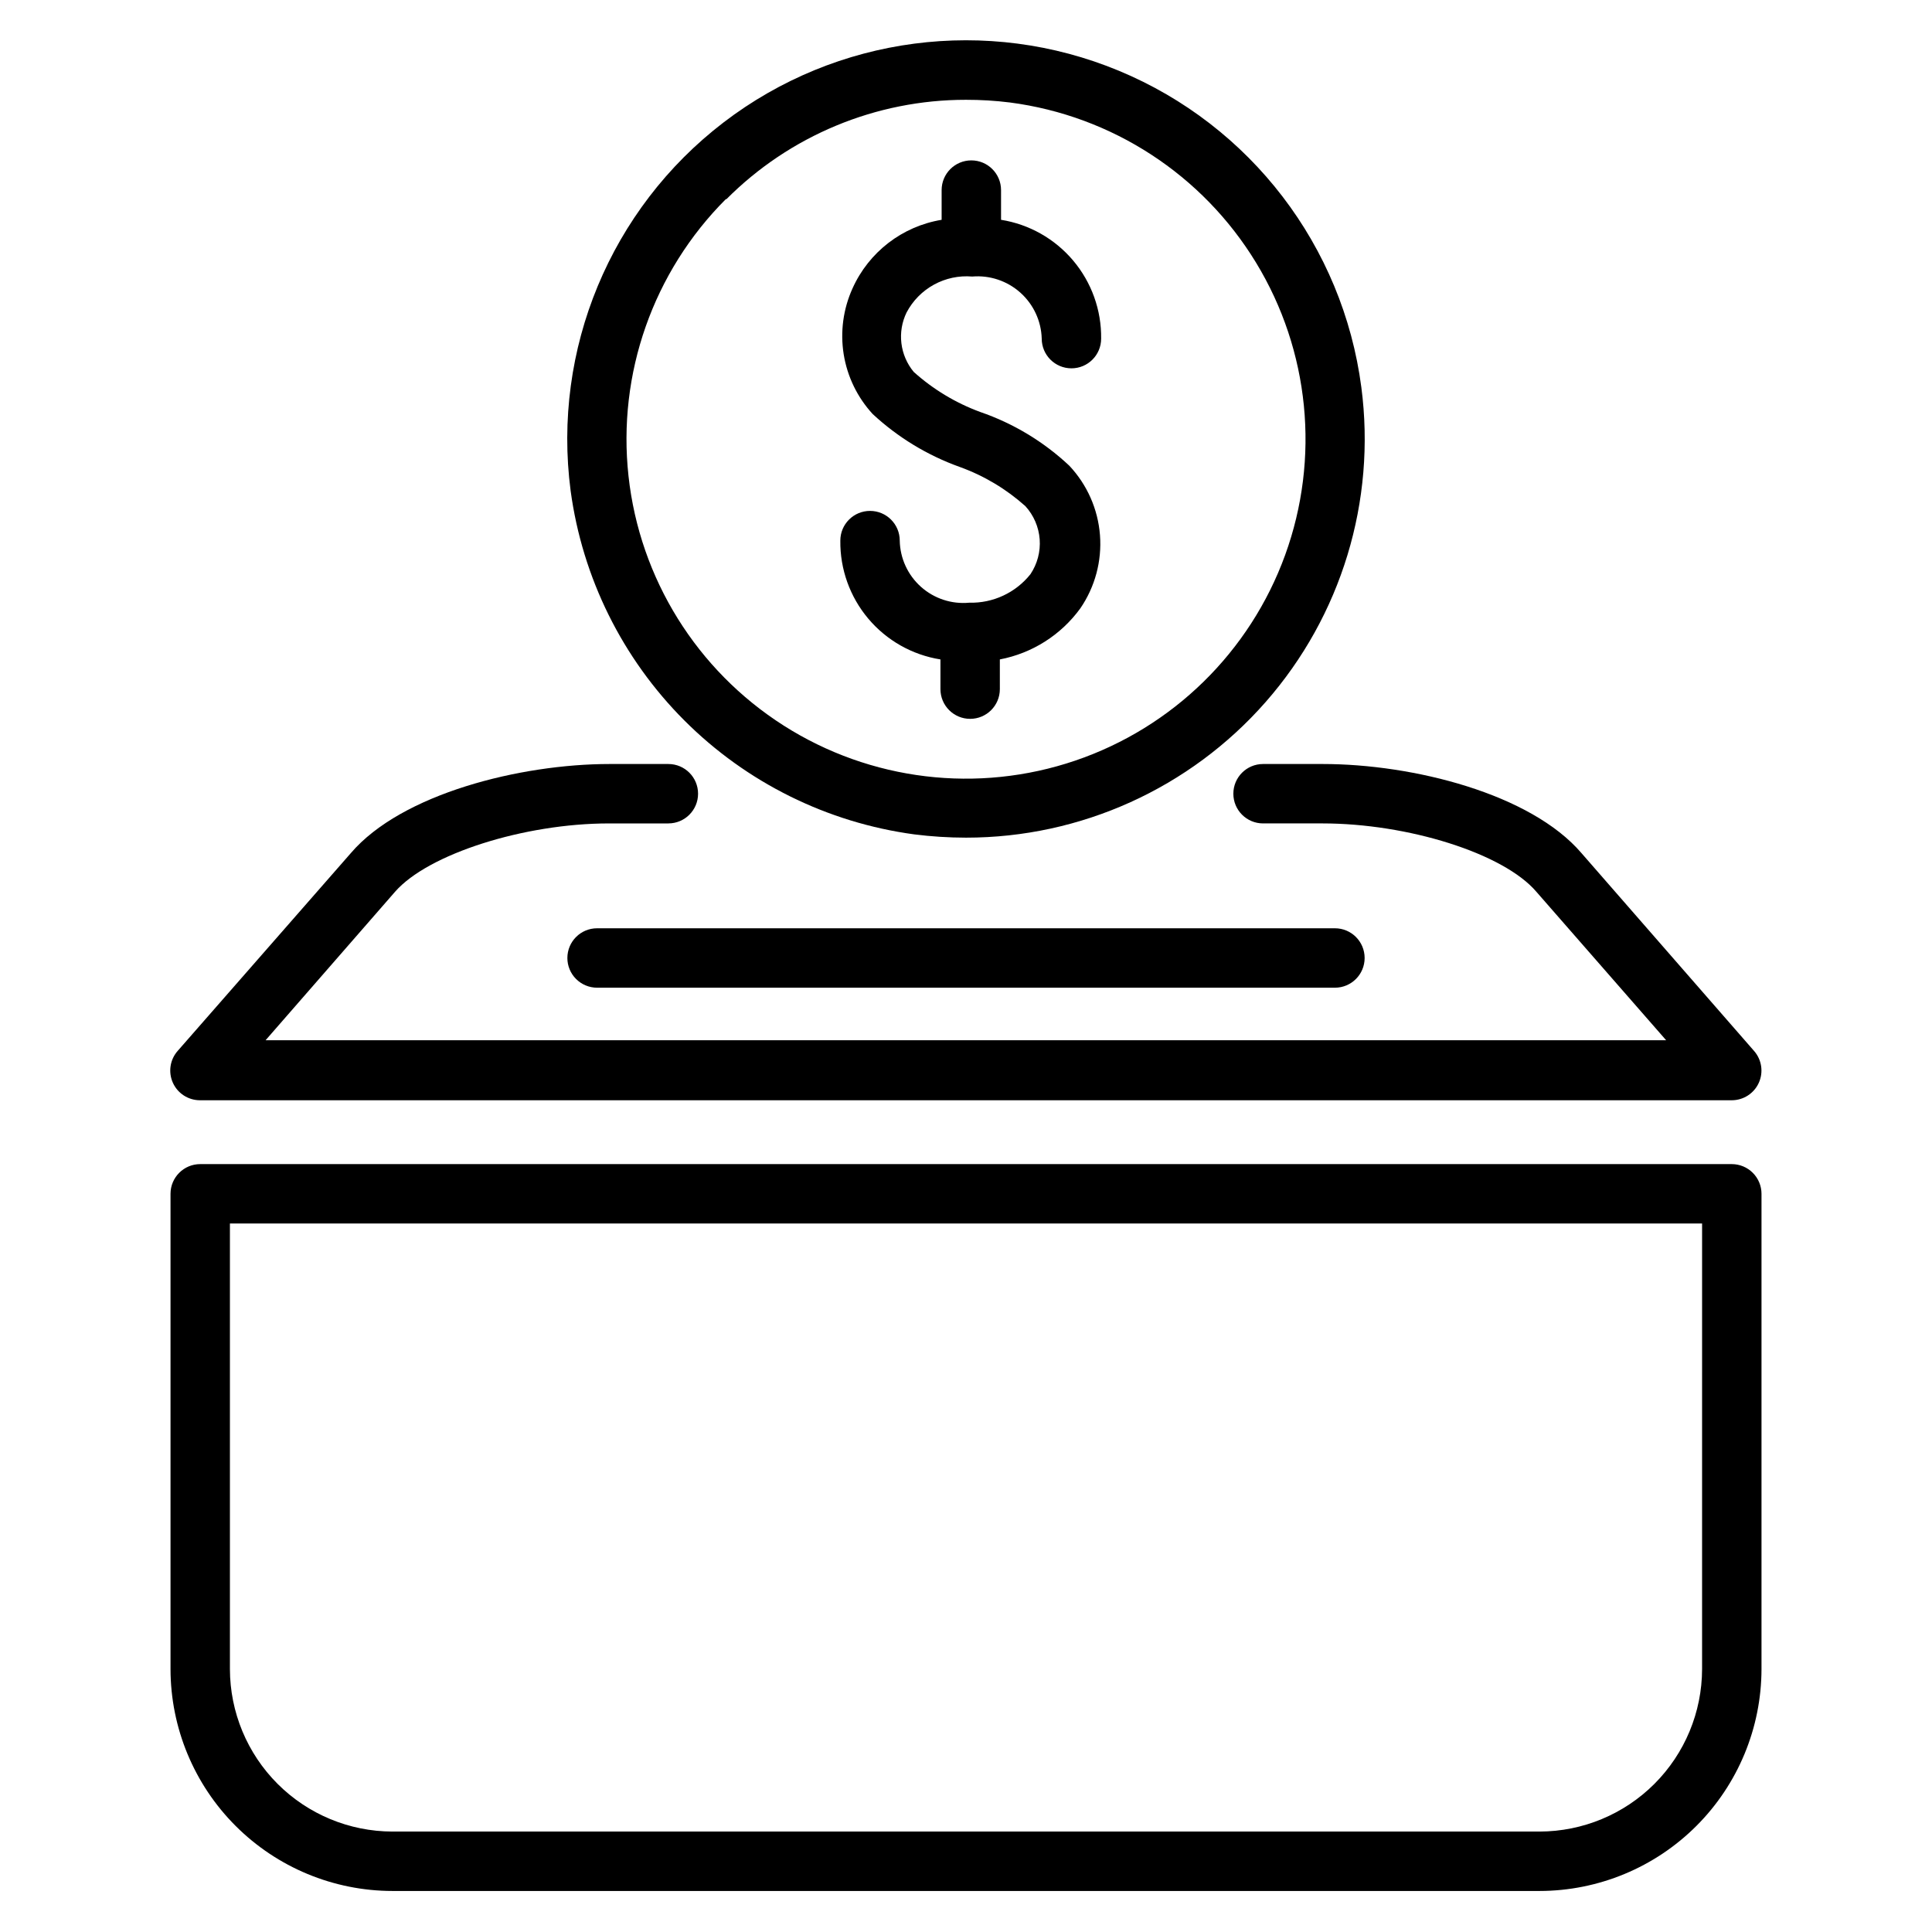 <?xml version="1.0" encoding="UTF-8"?>
<!-- Uploaded to: SVG Repo, www.svgrepo.com, Generator: SVG Repo Mixer Tools -->
<svg fill="#000000" width="800px" height="800px" version="1.1" viewBox="144 144 512 512" xmlns="http://www.w3.org/2000/svg">
 <g>
  <path d="m602.94 452.5h-405.88c-4.348 0-7.871 3.527-7.871 7.871v125.95c0.02 15.59 6.223 30.535 17.246 41.559 11.023 11.023 25.965 17.227 41.555 17.246h304.02c15.59-0.02 30.535-6.223 41.559-17.246 11.023-11.023 17.223-25.969 17.246-41.559v-125.95c0-2.086-0.832-4.09-2.309-5.562-1.473-1.477-3.477-2.309-5.566-2.309zm-7.871 133.82c-0.02 11.414-4.562 22.355-12.633 30.426-8.07 8.07-19.012 12.613-30.426 12.637h-304.02c-11.414-0.023-22.352-4.566-30.422-12.637-8.074-8.07-12.617-19.012-12.637-30.426v-118.08l390.14 0.004z"/>
  <path d="m294.36 397.88c0 2.086 0.828 4.09 2.305 5.562 1.477 1.477 3.481 2.309 5.566 2.309h195.54c4.348 0 7.871-3.527 7.871-7.871 0-4.348-3.523-7.875-7.871-7.875h-195.54c-4.348 0-7.871 3.527-7.871 7.875z"/>
  <path d="m197.06 435.58h405.88c3.09-0.004 5.894-1.812 7.164-4.629 1.273-2.816 0.781-6.117-1.258-8.438l-45.738-52.426c-13.461-15.742-44.633-23.617-68.566-23.617h-15.82c-4.348 0-7.871 3.523-7.871 7.871s3.523 7.871 7.871 7.871h15.742c22.516 0 47.941 7.871 56.68 18.105l34.402 39.359-371.17 0.004 34.32-39.359c8.738-9.996 34.164-18.105 56.68-18.105h15.742l0.004-0.004c4.348 0 7.871-3.523 7.871-7.871s-3.523-7.871-7.871-7.871h-15.586c-23.617 0-55.105 7.871-68.566 23.617l-45.895 52.426c-2.039 2.32-2.531 5.621-1.258 8.438 1.27 2.816 4.074 4.625 7.164 4.629z"/>
  <path d="m386.3 365.12c4.543 0.574 9.117 0.863 13.699 0.867 30.41 0.008 59.348-13.09 79.41-35.945 20.066-22.852 29.309-53.242 25.363-83.395-4.891-37.434-29.383-69.414-64.25-83.891-34.863-14.48-74.805-9.258-104.78 13.695-29.969 22.957-45.418 60.156-40.523 97.59 3.117 23.059 13.715 44.457 30.168 60.91s37.852 27.051 60.91 30.168zm-49.828-168.3c16.816-16.898 39.684-26.391 63.527-26.371 3.894-0.008 7.785 0.23 11.648 0.711 27.062 3.531 51.059 19.156 65.234 42.473 14.18 23.32 17.008 51.812 7.691 77.465-9.316 25.648-29.773 45.688-55.609 54.469-25.84 8.785-54.27 5.367-77.289-9.289-23.02-14.66-38.145-38.973-41.113-66.102-2.973-27.129 6.527-54.141 25.828-73.434z"/>
  <path d="m400.86 303.72c-4.664 0.441-9.305-1.086-12.797-4.207-3.496-3.121-5.535-7.559-5.621-12.246 0-4.348-3.527-7.871-7.875-7.871-4.348 0-7.871 3.523-7.871 7.871-0.094 7.562 2.535 14.902 7.406 20.684 4.871 5.781 11.656 9.617 19.125 10.805v7.875c0 4.348 3.523 7.871 7.871 7.871 4.348 0 7.871-3.523 7.871-7.871v-7.875c8.574-1.637 16.203-6.477 21.332-13.539 3.894-5.688 5.731-12.531 5.203-19.406-0.531-6.871-3.394-13.355-8.113-18.379-6.777-6.367-14.824-11.227-23.617-14.25-6.5-2.391-12.484-5.996-17.633-10.625-1.793-2.168-2.926-4.805-3.262-7.594-0.336-2.793 0.141-5.621 1.371-8.152 1.645-3.121 4.168-5.688 7.266-7.383 3.094-1.695 6.617-2.438 10.133-2.141 4.656-0.391 9.266 1.148 12.75 4.262s5.535 7.519 5.668 12.191c0 4.348 3.527 7.871 7.875 7.871 4.348 0 7.871-3.523 7.871-7.871 0.094-7.559-2.535-14.898-7.406-20.68s-11.656-9.621-19.121-10.809v-7.871c0-4.348-3.527-7.875-7.875-7.875-4.348 0-7.871 3.527-7.871 7.875v7.871c-10.422 1.715-19.293 8.543-23.617 18.184-2.473 5.465-3.285 11.535-2.336 17.457 0.953 5.918 3.629 11.43 7.691 15.84 6.66 6.184 14.508 10.953 23.062 14.016 6.414 2.312 12.32 5.844 17.398 10.391 2.207 2.422 3.539 5.512 3.785 8.781 0.242 3.269-0.621 6.523-2.445 9.246-3.922 4.922-9.926 7.719-16.219 7.555z"/>
 </g>
</svg>